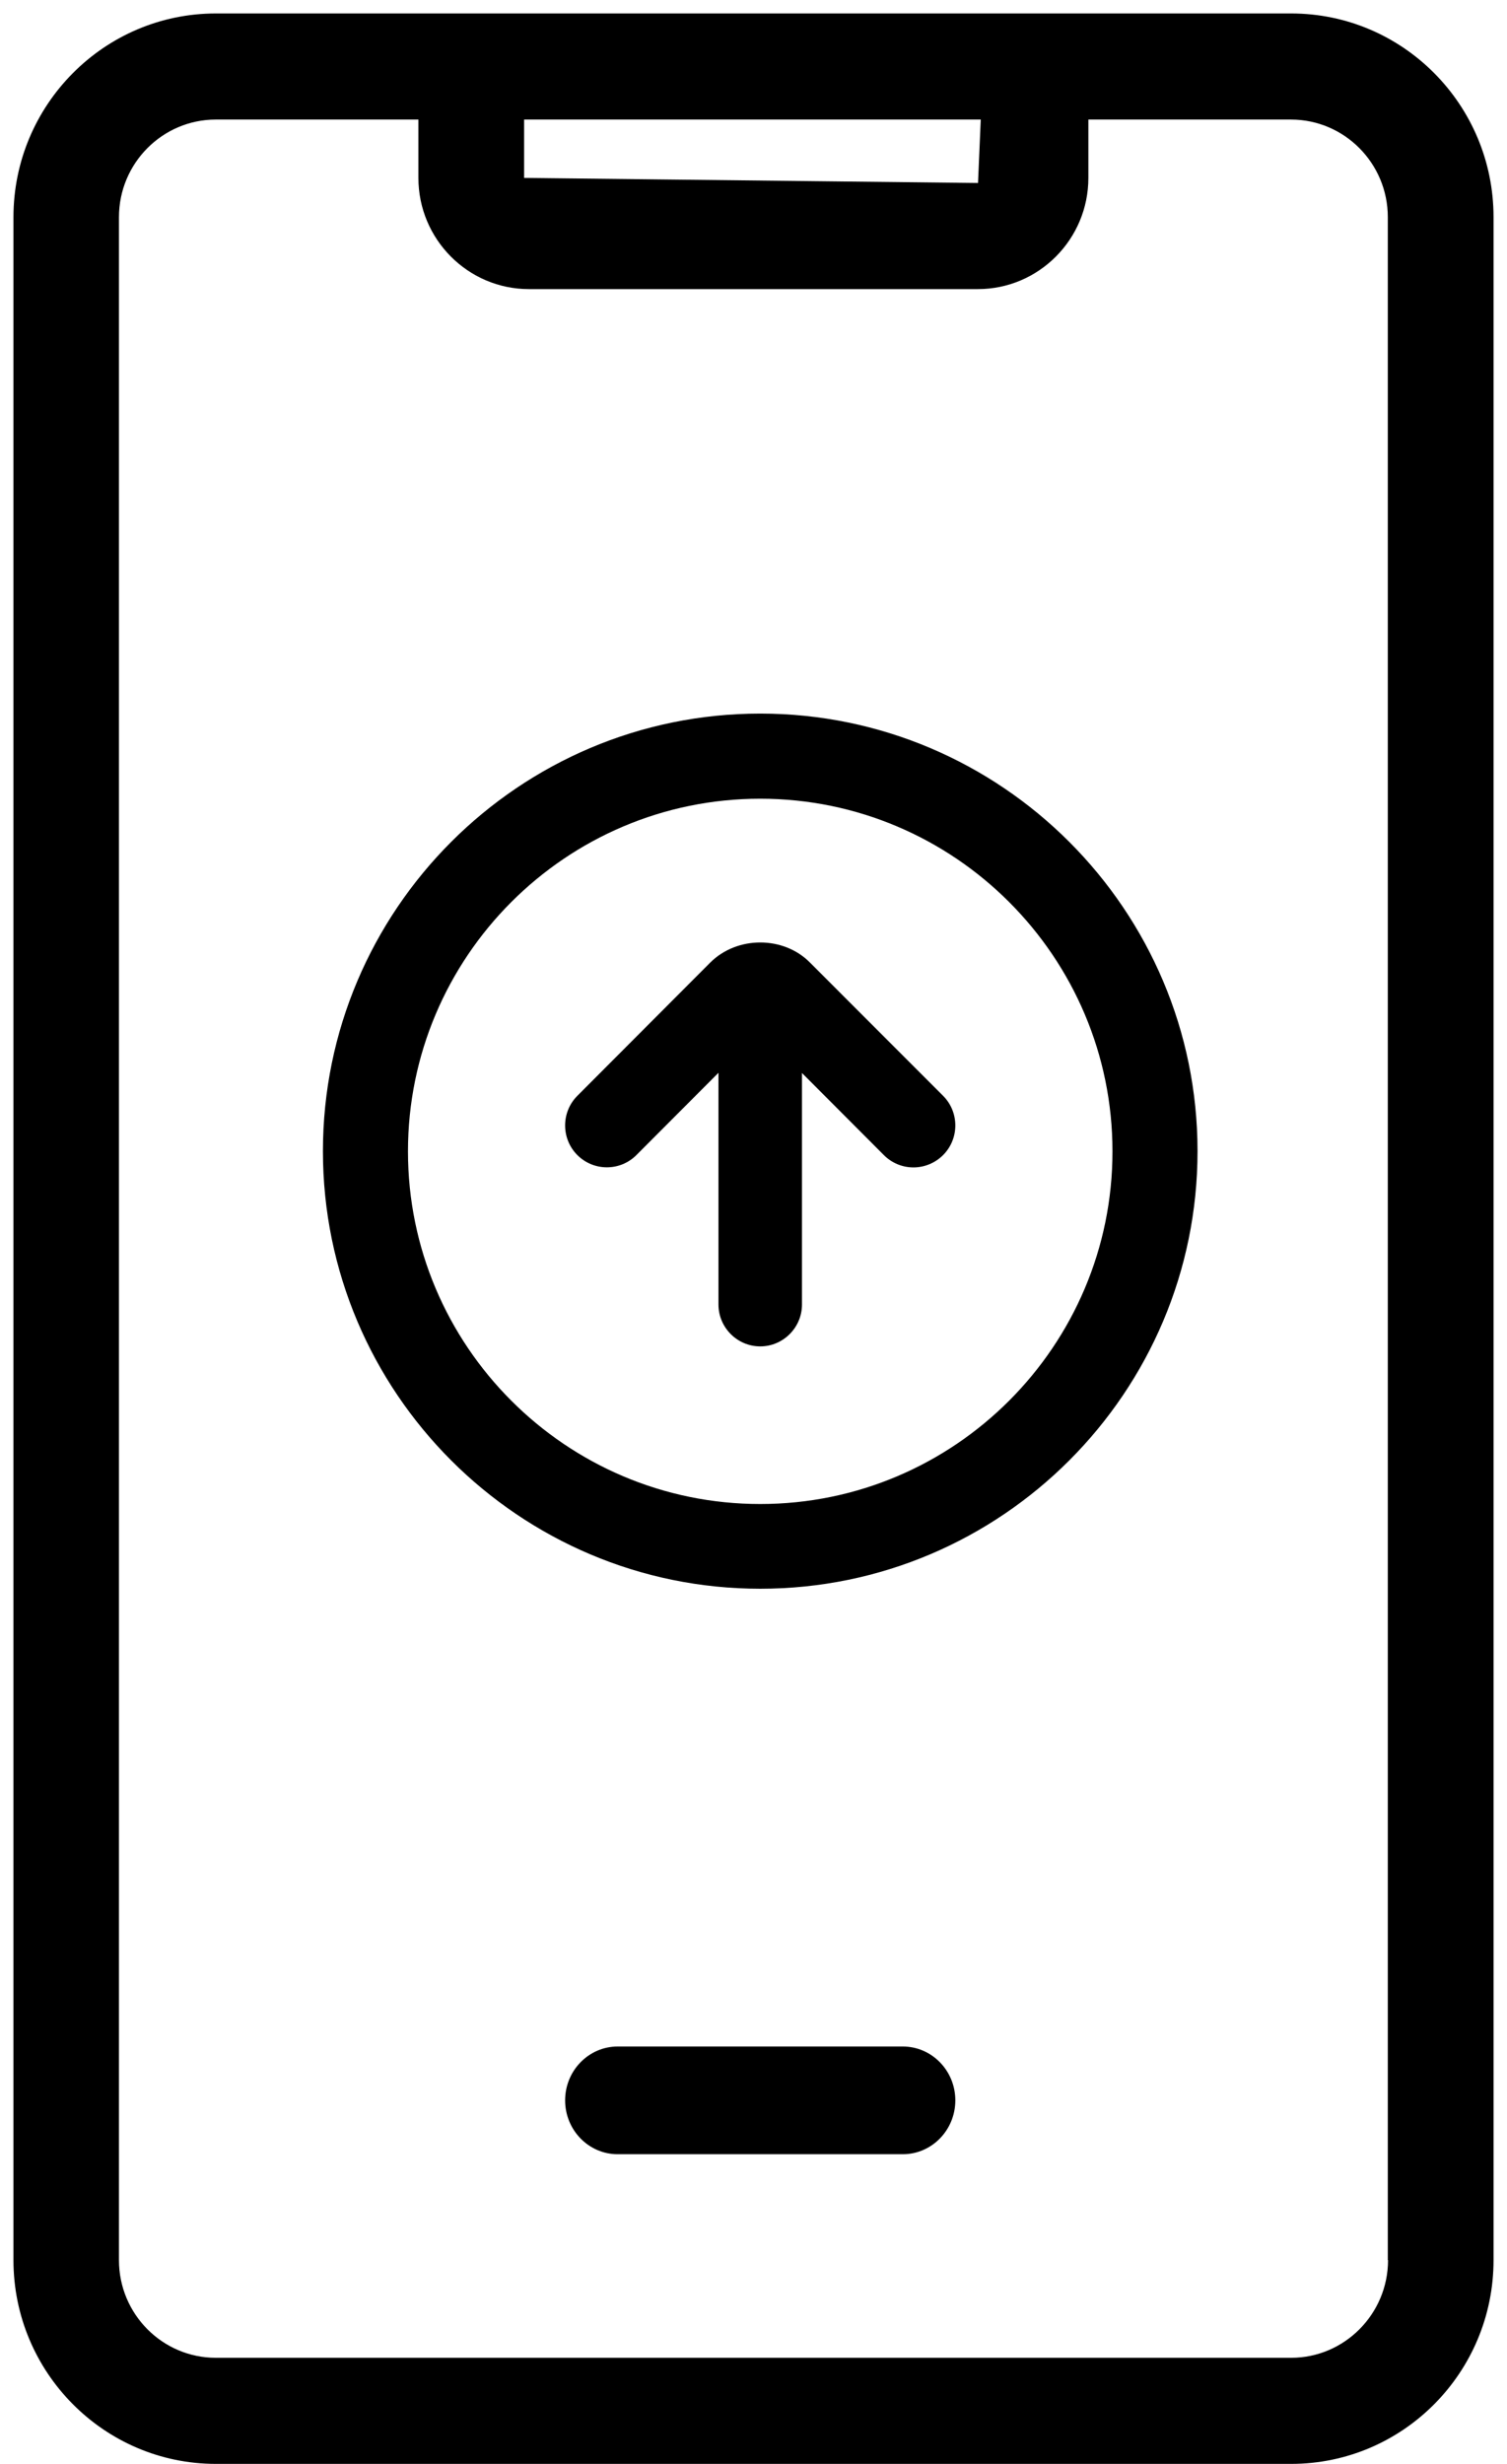 
<svg width="112px" height="183px" viewBox="0 0 112 183" version="1.1" xmlns="http://www.w3.org/2000/svg" xmlns:xlink="http://www.w3.org/1999/xlink">
    <title>SECONDARY_show_health_code</title>
    <g id="页面-1" stroke="none" stroke-width="1" fill="none" fill-rule="evenodd">
        <g id="SECONDARY_show_health_code" transform="translate(0.918, 0.772)" fill="currentColor" fill-rule="nonzero">
            <path d="M95.042,0.228 L15.122,0.228 C6.825,0.228 0.082,7.021 0.082,15.358 L0.082,167.098 C0.082,175.435 6.825,182.228 15.122,182.228 L95.042,182.228 C103.338,182.228 110.082,175.451 110.082,167.098 L110.082,15.358 C110.082,7.005 103.338,0.228 95.042,0.228 Z M38.019,8.108 L71.972,8.108 L71.768,12.82 L38.034,12.442 L38.034,8.108 L38.019,8.108 Z M102.24,167.098 C102.24,171.085 99.009,174.348 95.042,174.348 L15.122,174.348 C11.154,174.348 7.923,171.101 7.923,167.098 L7.923,15.358 C7.923,11.355 11.154,8.108 15.122,8.108 L30.177,8.108 L30.177,12.442 C30.177,16.997 33.863,20.701 38.395,20.701 L71.753,20.701 C76.285,20.701 79.97,16.997 79.97,12.442 L79.97,8.108 L95.026,8.108 C98.994,8.108 102.224,11.355 102.224,15.358 L102.224,167.098 L102.24,167.098 Z" id="形状"></path>
            <path d="M66.175,151.228 L44.988,151.228 C42.832,151.228 41.082,153.02 41.082,155.228 C41.082,157.436 42.832,159.228 44.988,159.228 L66.175,159.228 C68.332,159.228 70.082,157.436 70.082,155.228 C70.082,153.02 68.332,151.228 66.175,151.228 Z" id="路径"></path>
            <path d="M55.582,52.228 C37.661,52.228 23.082,66.814 23.082,84.728 C23.082,102.642 37.661,117.228 55.582,117.228 C73.502,117.228 88.082,102.642 88.082,84.728 C88.082,66.814 73.502,52.228 55.582,52.228 Z M55.582,110.936 C41.144,110.936 29.402,99.188 29.402,84.744 C29.402,70.299 41.144,58.551 55.582,58.551 C70.019,58.551 81.761,70.299 81.761,84.744 C81.761,99.188 70.019,110.936 55.582,110.936 Z" id="形状"></path>
            <path d="M59.274,70.715 C57.319,68.74 53.875,68.725 51.873,70.715 L41.989,80.618 C40.779,81.831 40.779,83.805 41.989,85.018 C43.2,86.231 45.17,86.231 46.38,85.018 L52.478,78.908 L52.478,96.118 C52.478,97.829 53.875,99.228 55.582,99.228 C57.288,99.228 58.685,97.829 58.685,96.118 L58.685,78.923 L64.767,85.018 C65.372,85.624 66.164,85.935 66.971,85.935 C67.762,85.935 68.569,85.624 69.174,85.018 C70.384,83.805 70.384,81.831 69.174,80.618 L59.274,70.715 Z" id="路径"></path>
        </g>
    </g>
</svg>
